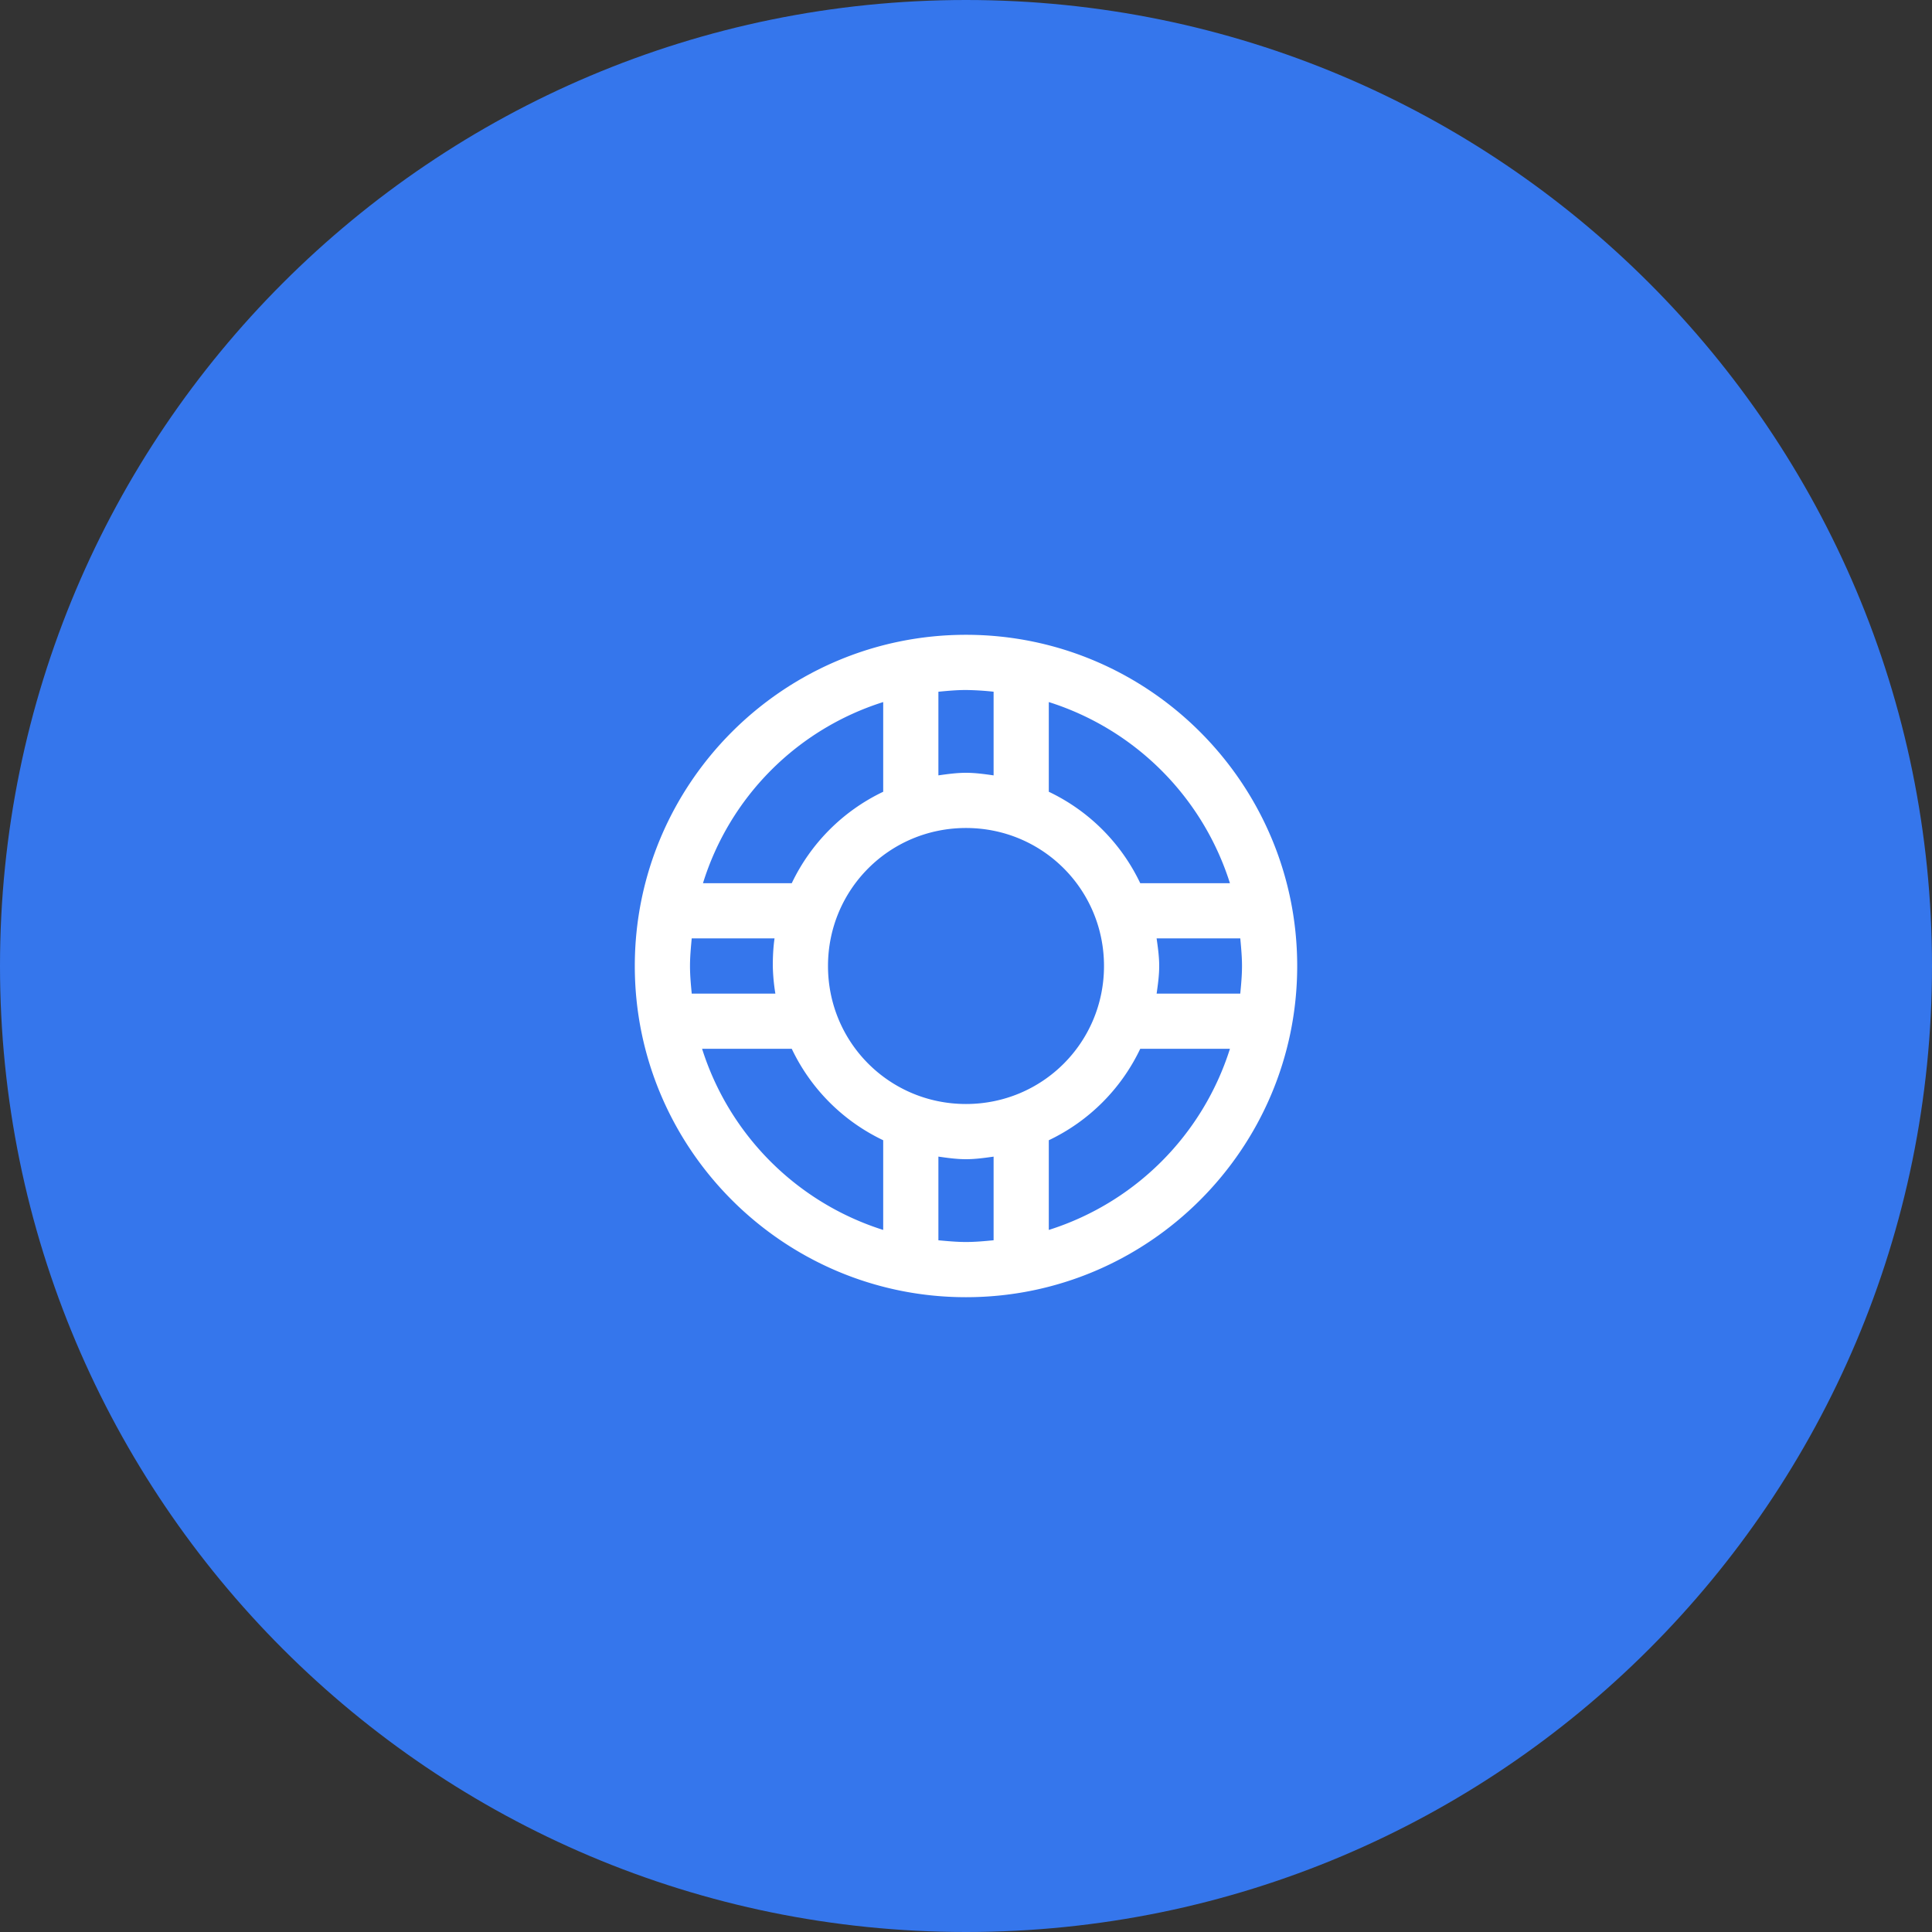 <svg width="70" height="70" fill="none" xmlns="http://www.w3.org/2000/svg"><rect width="100%" height="100%" fill="#333333" stroke="none"/><path d="M35 70c19.33 0 35-15.67 35-35S54.33 0 35 0 0 15.67 0 35s15.67 35 35 35z" fill="#3576EC"/><path fill-rule="evenodd" clip-rule="evenodd" d="M23 35c0-6.617 5.383-12 12-12s12 5.383 12 12-5.383 12-12 12-12-5.383-12-12zm13-9.938A10.554 10.554 0 0035 25c-.336 0-.672.031-1 .063v3.03c.328-.046.66-.093 1-.093.34 0 .672.047 1 .094v-3.032zm-4 .375v3.25A7.01 7.01 0 0028.687 32H25.47A9.982 9.982 0 0132 25.437zM44.563 32A10.068 10.068 0 0038 25.437v3.25A6.993 6.993 0 0141.313 32h3.25zM35 30c2.773 0 5 2.227 5 5s-2.227 5-5 5-5-2.227-5-5 2.227-5 5-5zm-6.938 4h-3c-.03.328-.062.664-.062 1 0 .336.031.672.063 1h3.03A7.045 7.045 0 0128 35c0-.336.016-.676.063-1zm13.844 0h3.032c.03.328.062.664.062 1 0 .336-.031.672-.063 1h-3.03c.046-.328.093-.66.093-1 0-.34-.047-.672-.094-1zm-13.218 4h-3.25A10.068 10.068 0 0032 44.563v-3.25A6.993 6.993 0 0128.687 38zm12.625 0h3.25A10.068 10.068 0 0138 44.563v-3.25A6.993 6.993 0 0041.313 38zM35 42c-.34 0-.672-.047-1-.094v3.032c.328.03.664.062 1 .062.336 0 .672-.031 1-.063v-3.03c-.328.046-.66.093-1 .093z" fill="#fff"/></svg>